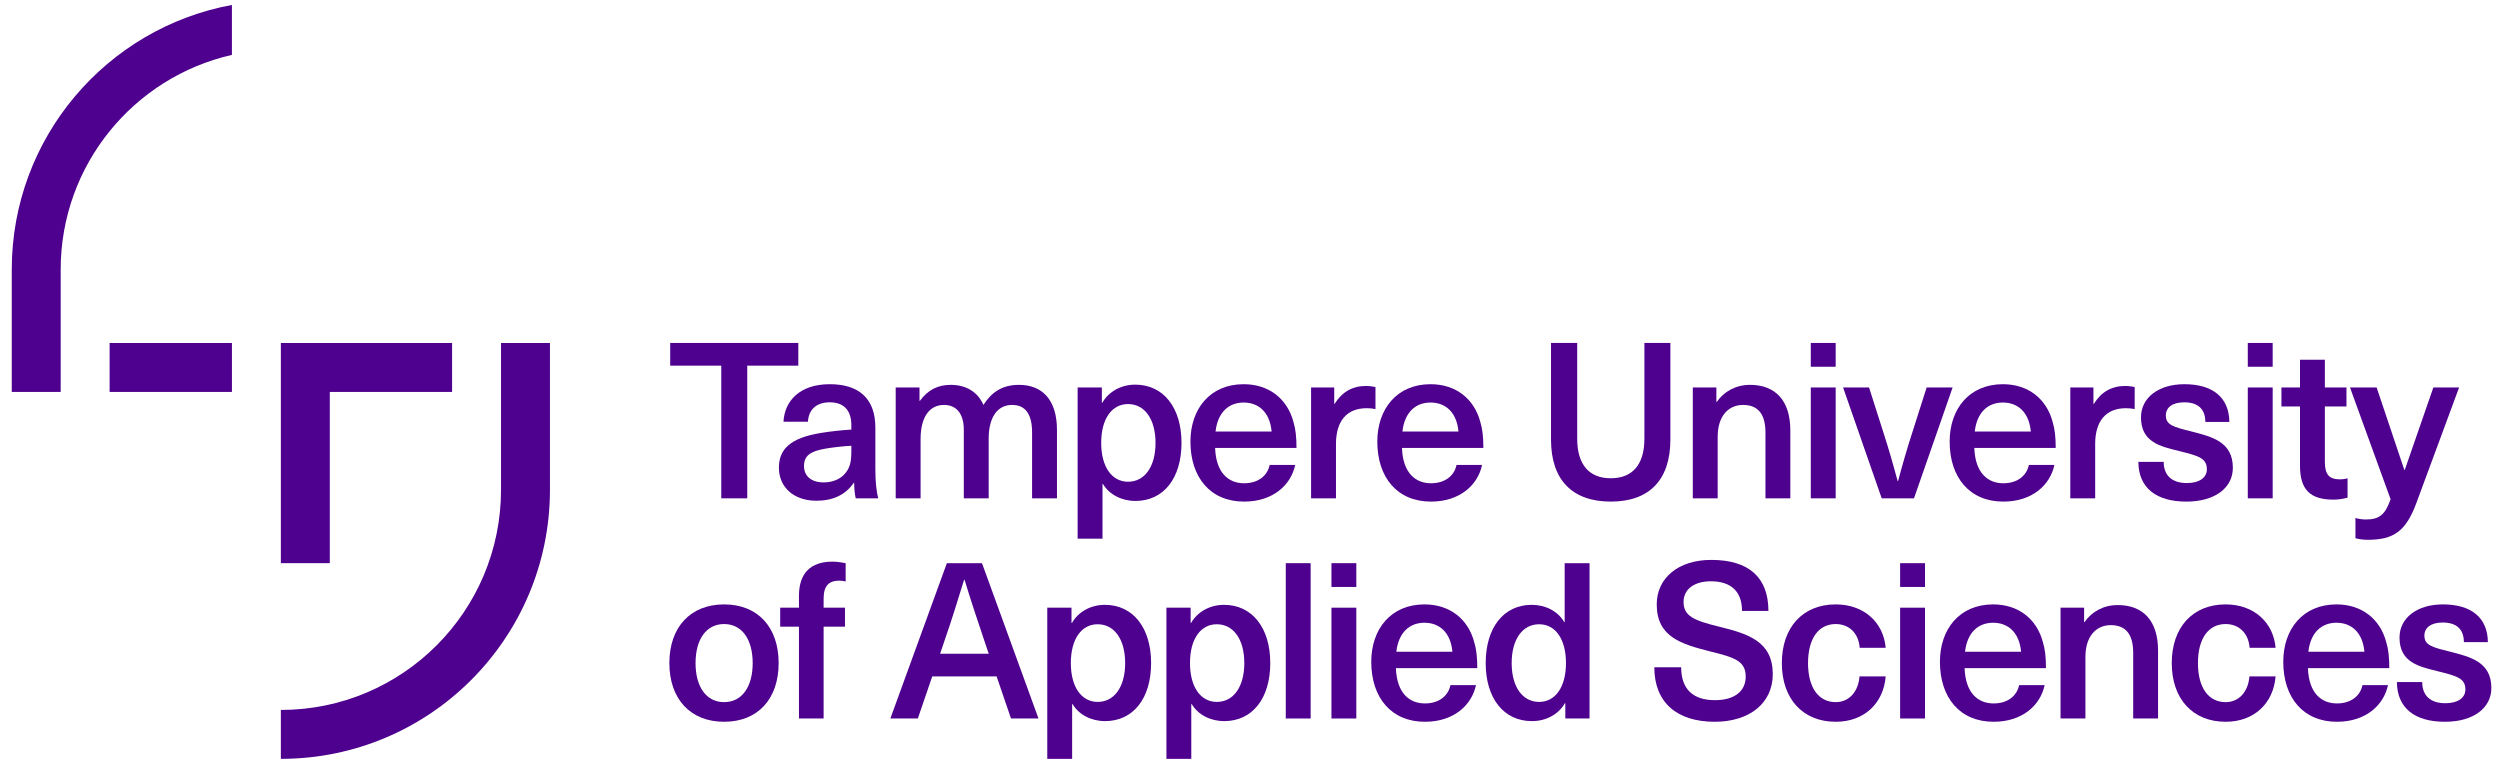 <?xml version="1.0" encoding="UTF-8"?>
<svg width="188px" height="58px" viewBox="0 0 188 58" version="1.1" xmlns="http://www.w3.org/2000/svg" xmlns:xlink="http://www.w3.org/1999/xlink">
    <!-- Generator: Sketch 51.3 (57544) - http://www.bohemiancoding.com/sketch -->
    <title>15 TAMK_kaksirivinen_english</title>
    <desc>Created with Sketch.</desc>
    <defs></defs>
    <g id="Page-1" stroke="none" stroke-width="1" fill="none" fill-rule="evenodd">
        <g id="15-TAMK_kaksirivinen_english" transform="translate(0, 0)" fill="#4e008e">
            <polygon id="Fill-1" points="8.243 29.473 17.441 29.473 17.441 25.793 8.243 25.793"></polygon>
            <polyline id="Fill-2" points="24.8 29.473 33.997 29.473 33.997 25.793 21.12 25.793 21.12 42.35 24.8 42.35 24.8 29.473"></polyline>
            <path d="M17.44,4.128 L17.44,0.373 C8.021,2.104 0.884,10.356 0.884,20.274 L0.884,29.473 L4.563,29.473 L4.563,20.274 C4.563,12.394 10.067,5.802 17.44,4.128" id="Fill-3"></path>
            <path d="M37.677,25.793 L37.677,36.83 C37.677,45.974 30.264,53.388 21.12,53.388 L21.12,57.066 C32.296,57.066 41.356,48.007 41.356,36.83 L41.356,25.793 L37.677,25.793" id="Fill-4"></path>
            <path d="M58.554,49.864 C58.554,52.571 56.98,54.277 54.453,54.277 C51.927,54.277 50.336,52.571 50.336,49.864 C50.336,47.158 51.927,45.451 54.453,45.451 C56.98,45.451 58.554,47.158 58.554,49.864 Z M52.305,49.864 C52.305,51.669 53.125,52.801 54.453,52.801 C55.782,52.801 56.602,51.669 56.602,49.864 C56.602,48.06 55.782,46.928 54.453,46.928 C53.125,46.928 52.305,48.06 52.305,49.864 Z" id="Fill-5"></path>
            <path d="M61.936,45.025 L61.936,45.698 L63.543,45.698 L63.543,47.125 L61.936,47.125 L61.936,54.031 L60.082,54.031 L60.082,47.125 L58.671,47.125 L58.671,45.698 L60.082,45.698 L60.082,44.812 C60.082,43.09 60.967,42.236 62.608,42.236 C62.953,42.236 63.346,42.302 63.593,42.351 L63.593,43.729 C63.478,43.696 63.297,43.664 63.133,43.664 C62.33,43.664 61.936,44.041 61.936,45.025" id="Fill-6"></path>
            <path d="M70.105,50.865 L69.022,54.031 L66.955,54.031 L71.204,42.351 L73.845,42.351 L78.094,54.031 L76.027,54.031 L74.945,50.865 L70.105,50.865 Z M74.042,48.24 C73.517,46.682 73.009,45.156 72.533,43.598 L72.5,43.598 C72.024,45.156 71.548,46.682 71.007,48.24 L70.696,49.159 L74.354,49.159 L74.042,48.24 Z" id="Fill-7"></path>
            <path d="M86.563,49.864 C86.563,52.522 85.218,54.228 83.102,54.228 C82.069,54.228 81.134,53.752 80.658,52.948 L80.625,52.948 L80.625,57.066 L78.755,57.066 L78.755,45.698 L80.576,45.698 L80.576,46.846 L80.609,46.846 C81.101,45.993 82.036,45.484 83.086,45.484 C85.202,45.484 86.563,47.207 86.563,49.864 Z M80.527,49.864 C80.527,51.669 81.331,52.784 82.545,52.784 C83.808,52.784 84.612,51.636 84.612,49.864 C84.612,48.093 83.808,46.944 82.545,46.944 C81.331,46.944 80.527,48.043 80.527,49.864 Z" id="Fill-8"></path>
            <path d="M95.524,49.864 C95.524,52.522 94.178,54.228 92.062,54.228 C91.029,54.228 90.094,53.752 89.618,52.948 L89.585,52.948 L89.585,57.066 L87.715,57.066 L87.715,45.698 L89.536,45.698 L89.536,46.846 L89.569,46.846 C90.061,45.993 90.996,45.484 92.046,45.484 C94.162,45.484 95.524,47.207 95.524,49.864 Z M89.487,49.864 C89.487,51.669 90.291,52.784 91.505,52.784 C92.768,52.784 93.572,51.636 93.572,49.864 C93.572,48.093 92.768,46.944 91.505,46.944 C90.291,46.944 89.487,48.043 89.487,49.864 Z" id="Fill-9"></path>
            <polygon id="Fill-10" points="96.69 54.031 98.56 54.031 98.56 42.351 96.69 42.351"></polygon>
            <path d="M100.125,44.139 L101.995,44.139 L101.995,42.351 L100.125,42.351 L100.125,44.139 Z M100.125,54.031 L101.995,54.031 L101.995,45.698 L100.125,45.698 L100.125,54.031 Z" id="Fill-11"></path>
            <path d="M109.073,51.521 L110.993,51.521 C110.681,53.014 109.336,54.277 107.154,54.277 C104.611,54.277 103.119,52.456 103.119,49.766 C103.119,47.305 104.595,45.451 107.121,45.451 C109.024,45.451 110.403,46.551 110.861,48.289 C111.026,48.815 111.091,49.438 111.091,50.242 L104.972,50.242 C105.038,52.128 105.99,52.899 107.154,52.899 C108.22,52.899 108.909,52.325 109.073,51.521 Z M105.005,49.011 L109.221,49.011 C109.09,47.552 108.237,46.83 107.121,46.83 C105.99,46.83 105.169,47.568 105.005,49.011 Z" id="Fill-12"></path>
            <path d="M117.712,54.031 L117.712,52.883 L117.679,52.883 C117.187,53.736 116.252,54.228 115.202,54.228 C113.086,54.228 111.725,52.522 111.725,49.864 C111.725,47.207 113.07,45.484 115.186,45.484 C116.219,45.484 117.154,45.96 117.63,46.78 L117.663,46.78 L117.663,42.351 L119.533,42.351 L119.533,54.031 L117.712,54.031 Z M113.677,49.864 C113.677,51.636 114.48,52.784 115.744,52.784 C116.958,52.784 117.761,51.669 117.761,49.864 C117.761,48.043 116.958,46.944 115.744,46.944 C114.48,46.944 113.677,48.093 113.677,49.864 Z" id="Fill-13"></path>
            <path d="M132.985,45.944 L131,45.944 C131,44.467 130.163,43.713 128.654,43.713 C127.391,43.713 126.603,44.32 126.603,45.271 C126.603,46.338 127.407,46.666 129.277,47.125 C131.475,47.666 133.313,48.24 133.313,50.701 C133.313,52.867 131.574,54.277 128.949,54.277 C126.127,54.277 124.405,52.85 124.405,50.176 L126.423,50.176 C126.423,51.849 127.341,52.653 128.966,52.653 C130.425,52.653 131.278,51.981 131.278,50.881 C131.278,49.701 130.425,49.438 128.638,48.995 C126.423,48.437 124.586,47.896 124.586,45.451 C124.586,43.467 126.21,42.105 128.687,42.105 C131.525,42.105 132.985,43.434 132.985,45.944" id="Fill-14"></path>
            <path d="M141.804,48.716 L139.851,48.716 C139.77,47.633 139.064,46.928 138.047,46.928 C136.735,46.928 135.964,48.043 135.964,49.864 C135.964,51.685 136.735,52.801 138.047,52.801 C139.064,52.801 139.753,51.997 139.835,50.865 L141.804,50.865 C141.64,52.883 140.196,54.277 138.047,54.277 C135.586,54.277 133.995,52.571 133.995,49.864 C133.995,47.158 135.586,45.451 138.047,45.451 C140.179,45.451 141.64,46.813 141.804,48.716" id="Fill-15"></path>
            <path d="M142.89,44.139 L144.76,44.139 L144.76,42.351 L142.89,42.351 L142.89,44.139 Z M142.89,54.031 L144.76,54.031 L144.76,45.698 L142.89,45.698 L142.89,54.031 Z" id="Fill-16"></path>
            <path d="M151.838,51.521 L153.757,51.521 C153.446,53.014 152.101,54.277 149.919,54.277 C147.376,54.277 145.883,52.456 145.883,49.766 C145.883,47.305 147.36,45.451 149.886,45.451 C151.789,45.451 153.167,46.551 153.626,48.289 C153.79,48.815 153.856,49.438 153.856,50.242 L147.737,50.242 C147.803,52.128 148.754,52.899 149.919,52.899 C150.985,52.899 151.674,52.325 151.838,51.521 Z M147.77,49.011 L151.986,49.011 C151.854,47.552 151.001,46.83 149.886,46.83 C148.754,46.83 147.934,47.568 147.77,49.011 Z" id="Fill-17"></path>
            <path d="M162.286,48.929 L162.286,54.031 L160.416,54.031 L160.416,49.093 C160.416,47.601 159.776,47.01 158.727,47.01 C157.66,47.01 156.823,47.814 156.823,49.405 L156.823,54.031 L154.953,54.031 L154.953,45.698 L156.725,45.698 L156.725,46.78 L156.758,46.78 C157.283,46.025 158.152,45.501 159.251,45.501 C161.138,45.501 162.286,46.649 162.286,48.929" id="Fill-18"></path>
            <path d="M171.125,48.716 L169.173,48.716 C169.091,47.633 168.385,46.928 167.368,46.928 C166.056,46.928 165.285,48.043 165.285,49.864 C165.285,51.685 166.056,52.801 167.368,52.801 C168.385,52.801 169.074,51.997 169.156,50.865 L171.125,50.865 C170.961,52.883 169.517,54.277 167.368,54.277 C164.908,54.277 163.316,52.571 163.316,49.864 C163.316,47.158 164.908,45.451 167.368,45.451 C169.501,45.451 170.961,46.813 171.125,48.716" id="Fill-19"></path>
            <path d="M177.657,51.521 L179.576,51.521 C179.265,53.014 177.92,54.277 175.737,54.277 C173.195,54.277 171.702,52.456 171.702,49.766 C171.702,47.305 173.179,45.451 175.705,45.451 C177.608,45.451 178.986,46.551 179.445,48.289 C179.609,48.815 179.675,49.438 179.675,50.242 L173.556,50.242 C173.621,52.128 174.573,52.899 175.737,52.899 C176.804,52.899 177.493,52.325 177.657,51.521 Z M173.589,49.011 L177.805,49.011 C177.673,47.552 176.82,46.83 175.705,46.83 C174.573,46.83 173.753,47.568 173.589,49.011 Z" id="Fill-20"></path>
            <path d="M187.088,48.289 L185.283,48.289 C185.283,47.289 184.693,46.813 183.692,46.813 C182.823,46.813 182.314,47.19 182.314,47.797 C182.314,48.519 182.888,48.667 184.201,48.995 C185.726,49.389 187.35,49.75 187.35,51.734 C187.35,53.244 186.005,54.277 183.856,54.277 C181.625,54.277 180.264,53.277 180.247,51.292 L182.15,51.292 C182.15,52.309 182.774,52.883 183.889,52.883 C184.841,52.883 185.398,52.473 185.398,51.849 C185.398,50.996 184.742,50.832 183.298,50.471 C181.904,50.127 180.444,49.815 180.444,47.945 C180.444,46.469 181.757,45.451 183.709,45.451 C185.825,45.451 187.072,46.436 187.088,48.289" id="Fill-21"></path>
            <polyline id="Fill-22" points="56.193 27.497 56.193 37.474 54.24 37.474 54.24 27.497 50.4 27.497 50.4 25.791 60.033 25.791 60.033 27.497 56.193 27.497"></polyline>
            <path d="M65.827,32.158 L65.827,35.276 C65.827,36.26 65.909,36.949 66.04,37.474 L64.35,37.474 C64.268,37.113 64.235,36.703 64.235,36.309 L64.202,36.309 C63.595,37.195 62.66,37.655 61.396,37.655 C59.657,37.655 58.574,36.605 58.574,35.177 C58.574,33.815 59.378,32.929 61.774,32.551 C62.446,32.437 63.431,32.338 64.022,32.305 L64.022,31.977 C64.022,30.747 63.349,30.254 62.397,30.254 C61.363,30.254 60.806,30.829 60.756,31.715 L58.919,31.715 C59.001,30.139 60.149,28.892 62.397,28.892 C64.596,28.892 65.827,29.975 65.827,32.158 Z M64.022,33.52 C63.464,33.552 62.66,33.634 62.102,33.733 C60.904,33.93 60.461,34.291 60.461,35.046 C60.461,35.784 60.986,36.277 61.938,36.277 C62.512,36.277 63.07,36.096 63.448,35.719 C63.891,35.259 64.022,34.816 64.022,33.93 L64.022,33.52 Z" id="Fill-23"></path>
            <path d="M79.484,32.338 L79.484,37.474 L77.613,37.474 L77.613,32.519 C77.613,31.042 77.039,30.451 76.104,30.451 C75.004,30.451 74.348,31.386 74.348,32.978 L74.348,37.474 L72.478,37.474 L72.478,32.322 C72.478,31.14 71.952,30.451 70.984,30.451 C69.868,30.451 69.228,31.403 69.228,33.011 L69.228,37.474 L67.357,37.474 L67.357,29.138 L69.146,29.138 L69.146,30.139 L69.179,30.139 C69.77,29.335 70.508,28.941 71.493,28.941 C72.641,28.941 73.528,29.467 73.954,30.451 C74.561,29.499 75.365,28.941 76.629,28.941 C78.401,28.941 79.484,30.09 79.484,32.338" id="Fill-24"></path>
            <path d="M88.849,33.306 C88.849,35.965 87.503,37.671 85.386,37.671 C84.352,37.671 83.417,37.195 82.941,36.391 L82.908,36.391 L82.908,40.51 L81.038,40.51 L81.038,29.138 L82.859,29.138 L82.859,30.287 L82.892,30.287 C83.384,29.434 84.32,28.925 85.37,28.925 C87.487,28.925 88.849,30.648 88.849,33.306 Z M82.81,33.306 C82.81,35.111 83.614,36.227 84.828,36.227 C86.092,36.227 86.896,35.079 86.896,33.306 C86.896,31.534 86.092,30.386 84.828,30.386 C83.614,30.386 82.81,31.485 82.81,33.306 Z" id="Fill-25"></path>
            <path d="M95.478,34.964 L97.398,34.964 C97.086,36.457 95.74,37.72 93.558,37.72 C91.015,37.72 89.521,35.899 89.521,33.208 C89.521,30.747 90.998,28.892 93.525,28.892 C95.429,28.892 96.807,29.992 97.267,31.731 C97.431,32.256 97.496,32.88 97.496,33.684 L91.376,33.684 C91.441,35.571 92.393,36.342 93.558,36.342 C94.625,36.342 95.314,35.768 95.478,34.964 Z M91.408,32.453 L95.626,32.453 C95.494,30.993 94.641,30.27 93.525,30.27 C92.393,30.27 91.573,31.009 91.408,32.453 Z" id="Fill-26"></path>
            <path d="M103.435,29.105 L103.435,30.763 C103.205,30.714 102.992,30.697 102.778,30.697 C101.285,30.697 100.465,31.649 100.465,33.389 L100.465,37.474 L98.594,37.474 L98.594,29.138 L100.334,29.138 L100.334,30.369 L100.366,30.369 C100.924,29.467 101.712,29.023 102.746,29.023 C102.959,29.023 103.222,29.056 103.435,29.105" id="Fill-27"></path>
            <path d="M109.531,34.964 L111.451,34.964 C111.139,36.457 109.793,37.72 107.611,37.72 C105.067,37.72 103.574,35.899 103.574,33.208 C103.574,30.747 105.051,28.892 107.578,28.892 C109.482,28.892 110.86,29.992 111.319,31.731 C111.484,32.256 111.549,32.88 111.549,33.684 L105.428,33.684 C105.494,35.571 106.446,36.342 107.611,36.342 C108.677,36.342 109.366,35.768 109.531,34.964 Z M105.461,32.453 L109.678,32.453 C109.547,30.993 108.694,30.27 107.578,30.27 C106.446,30.27 105.625,31.009 105.461,32.453 Z" id="Fill-28"></path>
            <path d="M125.612,33.06 C125.612,36.096 124.02,37.72 121.132,37.72 C118.244,37.72 116.636,36.096 116.636,33.06 L116.636,25.791 L118.605,25.791 L118.605,32.995 C118.605,34.964 119.524,35.965 121.132,35.965 C122.74,35.965 123.659,34.964 123.659,32.995 L123.659,25.791 L125.612,25.791 L125.612,33.06" id="Fill-29"></path>
            <path d="M134.633,32.371 L134.633,37.474 L132.763,37.474 L132.763,32.535 C132.763,31.042 132.123,30.451 131.072,30.451 C130.006,30.451 129.169,31.255 129.169,32.847 L129.169,37.474 L127.299,37.474 L127.299,29.138 L129.071,29.138 L129.071,30.221 L129.104,30.221 C129.629,29.467 130.499,28.941 131.598,28.941 C133.485,28.941 134.633,30.09 134.633,32.371" id="Fill-30"></path>
            <path d="M136.171,27.58 L138.042,27.58 L138.042,25.791 L136.171,25.791 L136.171,27.58 Z M136.171,37.474 L138.042,37.474 L138.042,29.138 L136.171,29.138 L136.171,37.474 Z" id="Fill-31"></path>
            <path d="M141.504,37.474 L138.6,29.138 L140.552,29.138 L141.635,32.535 C142.029,33.749 142.374,34.947 142.702,36.178 L142.735,36.178 C143.063,34.947 143.407,33.749 143.801,32.535 L144.884,29.138 L146.837,29.138 L143.932,37.474 L141.504,37.474" id="Fill-32"></path>
            <path d="M152.57,34.964 L154.49,34.964 C154.179,36.457 152.833,37.72 150.651,37.72 C148.107,37.72 146.614,35.899 146.614,33.208 C146.614,30.747 148.091,28.892 150.618,28.892 C152.521,28.892 153.9,29.992 154.359,31.731 C154.523,32.256 154.589,32.88 154.589,33.684 L148.468,33.684 C148.534,35.571 149.486,36.342 150.651,36.342 C151.717,36.342 152.406,35.768 152.57,34.964 Z M148.501,32.453 L152.718,32.453 C152.587,30.993 151.733,30.27 150.618,30.27 C149.486,30.27 148.665,31.009 148.501,32.453 Z" id="Fill-33"></path>
            <path d="M160.528,29.105 L160.528,30.763 C160.297,30.714 160.084,30.697 159.871,30.697 C158.378,30.697 157.557,31.649 157.557,33.389 L157.557,37.474 L155.687,37.474 L155.687,29.138 L157.426,29.138 L157.426,30.369 L157.459,30.369 C158.016,29.467 158.804,29.023 159.838,29.023 C160.051,29.023 160.314,29.056 160.528,29.105" id="Fill-34"></path>
            <path d="M167.647,31.731 L165.842,31.731 C165.842,30.73 165.252,30.254 164.251,30.254 C163.381,30.254 162.872,30.632 162.872,31.239 C162.872,31.961 163.446,32.108 164.759,32.437 C166.285,32.831 167.91,33.191 167.91,35.177 C167.91,36.687 166.565,37.72 164.415,37.72 C162.183,37.72 160.821,36.72 160.805,34.734 L162.708,34.734 C162.708,35.752 163.332,36.326 164.448,36.326 C165.399,36.326 165.957,35.915 165.957,35.292 C165.957,34.439 165.301,34.274 163.857,33.914 C162.462,33.569 161.002,33.257 161.002,31.386 C161.002,29.91 162.315,28.892 164.267,28.892 C166.384,28.892 167.631,29.877 167.647,31.731" id="Fill-35"></path>
            <path d="M169.034,27.58 L170.905,27.58 L170.905,25.791 L169.034,25.791 L169.034,27.58 Z M169.034,37.474 L170.905,37.474 L170.905,29.138 L169.034,29.138 L169.034,37.474 Z" id="Fill-36"></path>
            <path d="M176.536,35.965 L176.536,37.425 C176.257,37.507 175.83,37.573 175.485,37.573 C173.73,37.573 172.959,36.834 172.959,35.013 L172.959,30.566 L171.564,30.566 L171.564,29.138 L172.959,29.138 L172.959,27.054 L174.83,27.054 L174.83,29.138 L176.454,29.138 L176.454,30.566 L174.83,30.566 L174.83,34.734 C174.83,35.669 175.141,36.047 175.962,36.047 C176.175,36.047 176.405,36.014 176.536,35.965" id="Fill-37"></path>
            <path d="M181.708,37.835 C180.92,39.952 180.002,40.592 178.065,40.592 C177.704,40.592 177.376,40.543 177.13,40.477 L177.13,38.951 C177.343,39.016 177.622,39.066 177.917,39.066 C178.935,39.066 179.378,38.688 179.772,37.54 L176.72,29.138 L178.722,29.138 L180.806,35.341 L180.838,35.341 L182.988,29.138 L184.924,29.138 L181.708,37.835" id="Fill-38"></path>
        </g>
    </g>
</svg>